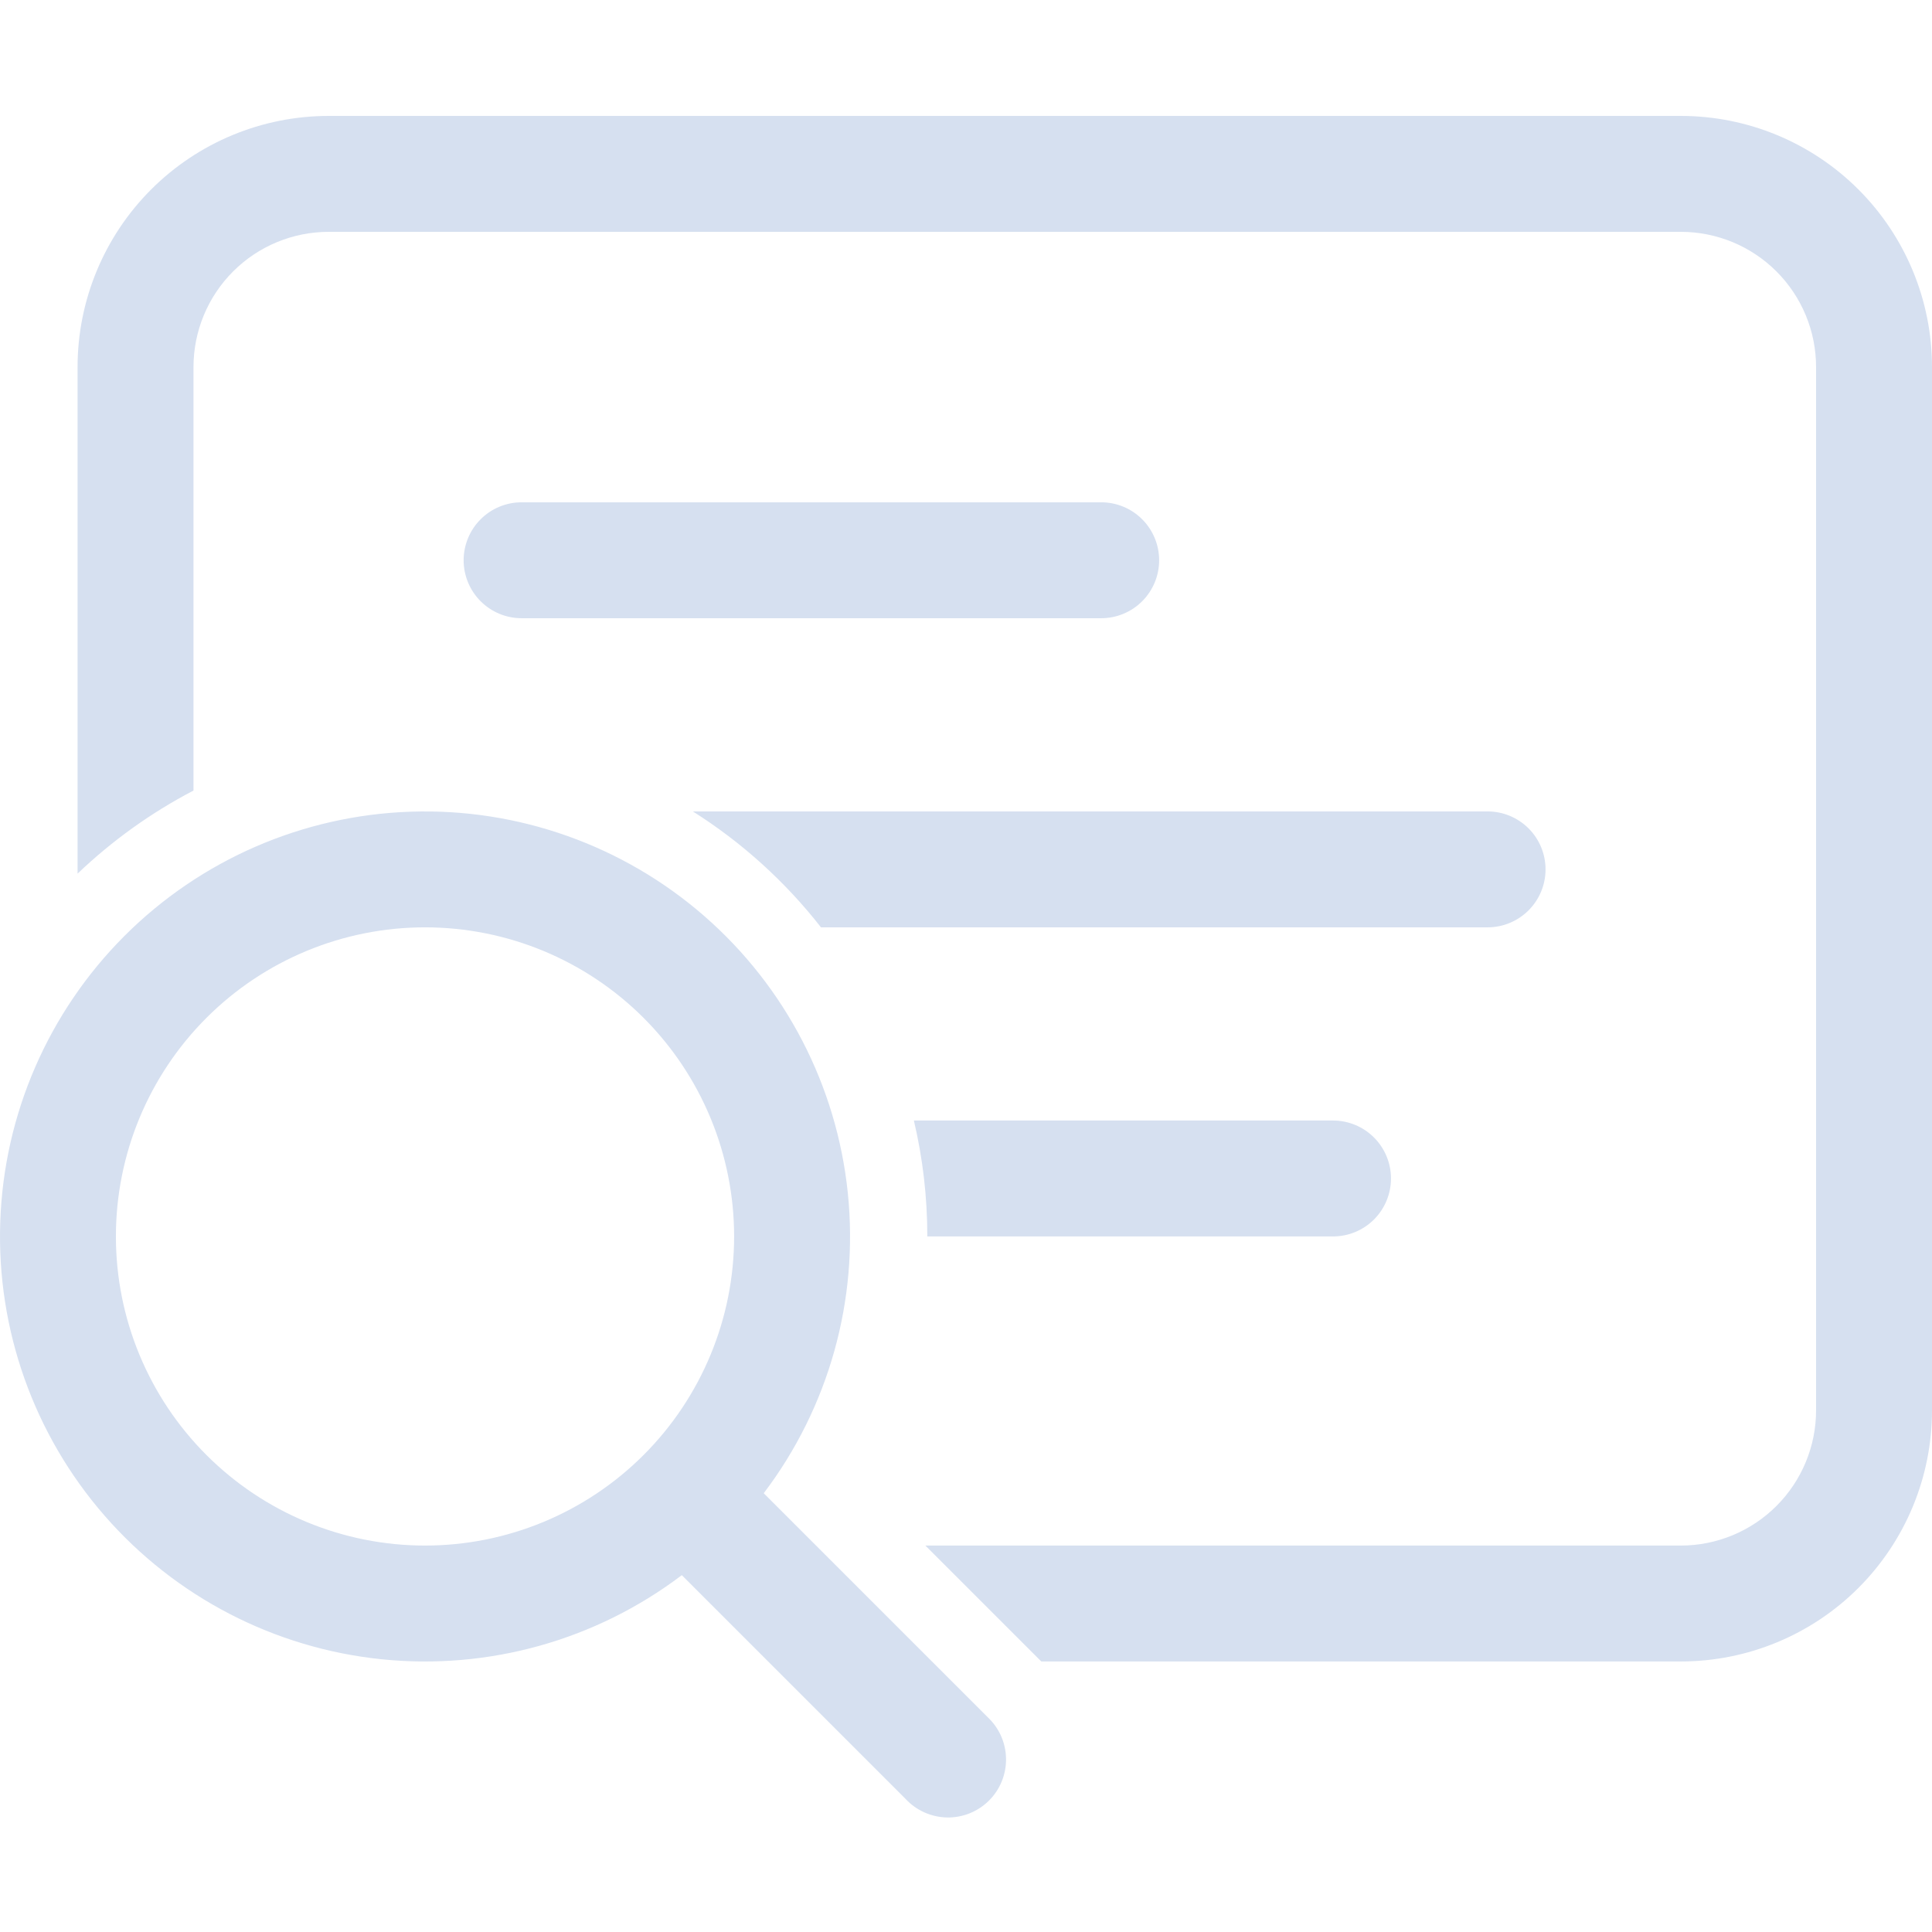 <svg width="100" height="100" viewBox="0 0 100 100" fill="none" xmlns="http://www.w3.org/2000/svg">
<path d="M4.015 19C4.015 15.552 5.385 12.245 7.823 9.807C10.261 7.37 13.567 6 17.015 6H87C90.448 6 93.755 7.37 96.192 9.807C98.63 12.245 100 15.552 100 19V72.998C100 76.446 98.63 79.752 96.192 82.19C93.755 84.628 90.448 85.997 87 85.997H53.898L47.898 79.998H87C88.857 79.998 90.637 79.26 91.95 77.947C93.263 76.635 94 74.854 94 72.998V19C94 17.143 93.263 15.363 91.95 14.05C90.637 12.737 88.857 12 87 12H17.015C15.158 12 13.378 12.737 12.065 14.05C10.752 15.363 10.015 17.143 10.015 19V40.919C7.815 42.067 5.795 43.519 4.015 45.219V19ZM42.494 47.999C40.644 45.633 38.401 43.603 35.862 41.999H76.997C77.792 41.999 78.555 42.315 79.118 42.877C79.681 43.44 79.997 44.203 79.997 44.999C79.997 45.794 79.681 46.557 79.118 47.12C78.555 47.683 77.792 47.999 76.997 47.999H42.494ZM47.998 63.998H68.997C69.793 63.998 70.556 63.682 71.118 63.12C71.681 62.557 71.997 61.794 71.997 60.998C71.997 60.203 71.681 59.44 71.118 58.877C70.556 58.314 69.793 57.998 68.997 57.998H47.302C47.758 59.926 47.998 61.934 47.998 63.998ZM23.998 28.999C23.998 28.204 24.314 27.441 24.877 26.878C25.44 26.315 26.203 25.999 26.998 25.999H56.997C57.793 25.999 58.556 26.315 59.119 26.878C59.681 27.441 59.997 28.204 59.997 28.999C59.997 29.795 59.681 30.558 59.119 31.12C58.556 31.683 57.793 31.999 56.997 31.999H26.998C26.203 31.999 25.44 31.683 24.877 31.12C24.314 30.558 23.998 29.795 23.998 28.999ZM39.53 77.29C42.898 72.848 44.454 67.293 43.883 61.747C43.312 56.202 40.658 51.08 36.456 47.417C32.255 43.754 26.819 41.822 21.248 42.013C15.676 42.203 10.385 44.501 6.443 48.443C2.502 52.385 0.203 57.676 0.013 63.247C-0.178 68.818 1.754 74.254 5.417 78.456C9.081 82.658 14.203 85.312 19.748 85.883C25.293 86.453 30.848 84.897 35.29 81.53L46.878 93.117C47.152 93.412 47.483 93.648 47.852 93.812C48.219 93.976 48.617 94.064 49.02 94.072C49.422 94.079 49.822 94.004 50.196 93.854C50.569 93.703 50.909 93.478 51.194 93.193C51.479 92.909 51.703 92.569 51.854 92.196C52.005 91.822 52.079 91.422 52.072 91.019C52.065 90.616 51.977 90.219 51.813 89.851C51.649 89.483 51.412 89.152 51.118 88.877L39.53 77.29ZM37.998 63.998C37.998 68.242 36.312 72.311 33.312 75.311C30.311 78.312 26.242 79.998 21.998 79.998C17.755 79.998 13.686 78.312 10.685 75.311C7.685 72.311 5.999 68.242 5.999 63.998C5.999 59.755 7.685 55.685 10.685 52.685C13.686 49.684 17.755 47.999 21.998 47.999C26.242 47.999 30.311 49.684 33.312 52.685C36.312 55.685 37.998 59.755 37.998 63.998Z" fill="#D6E0F0"/>
</svg>
